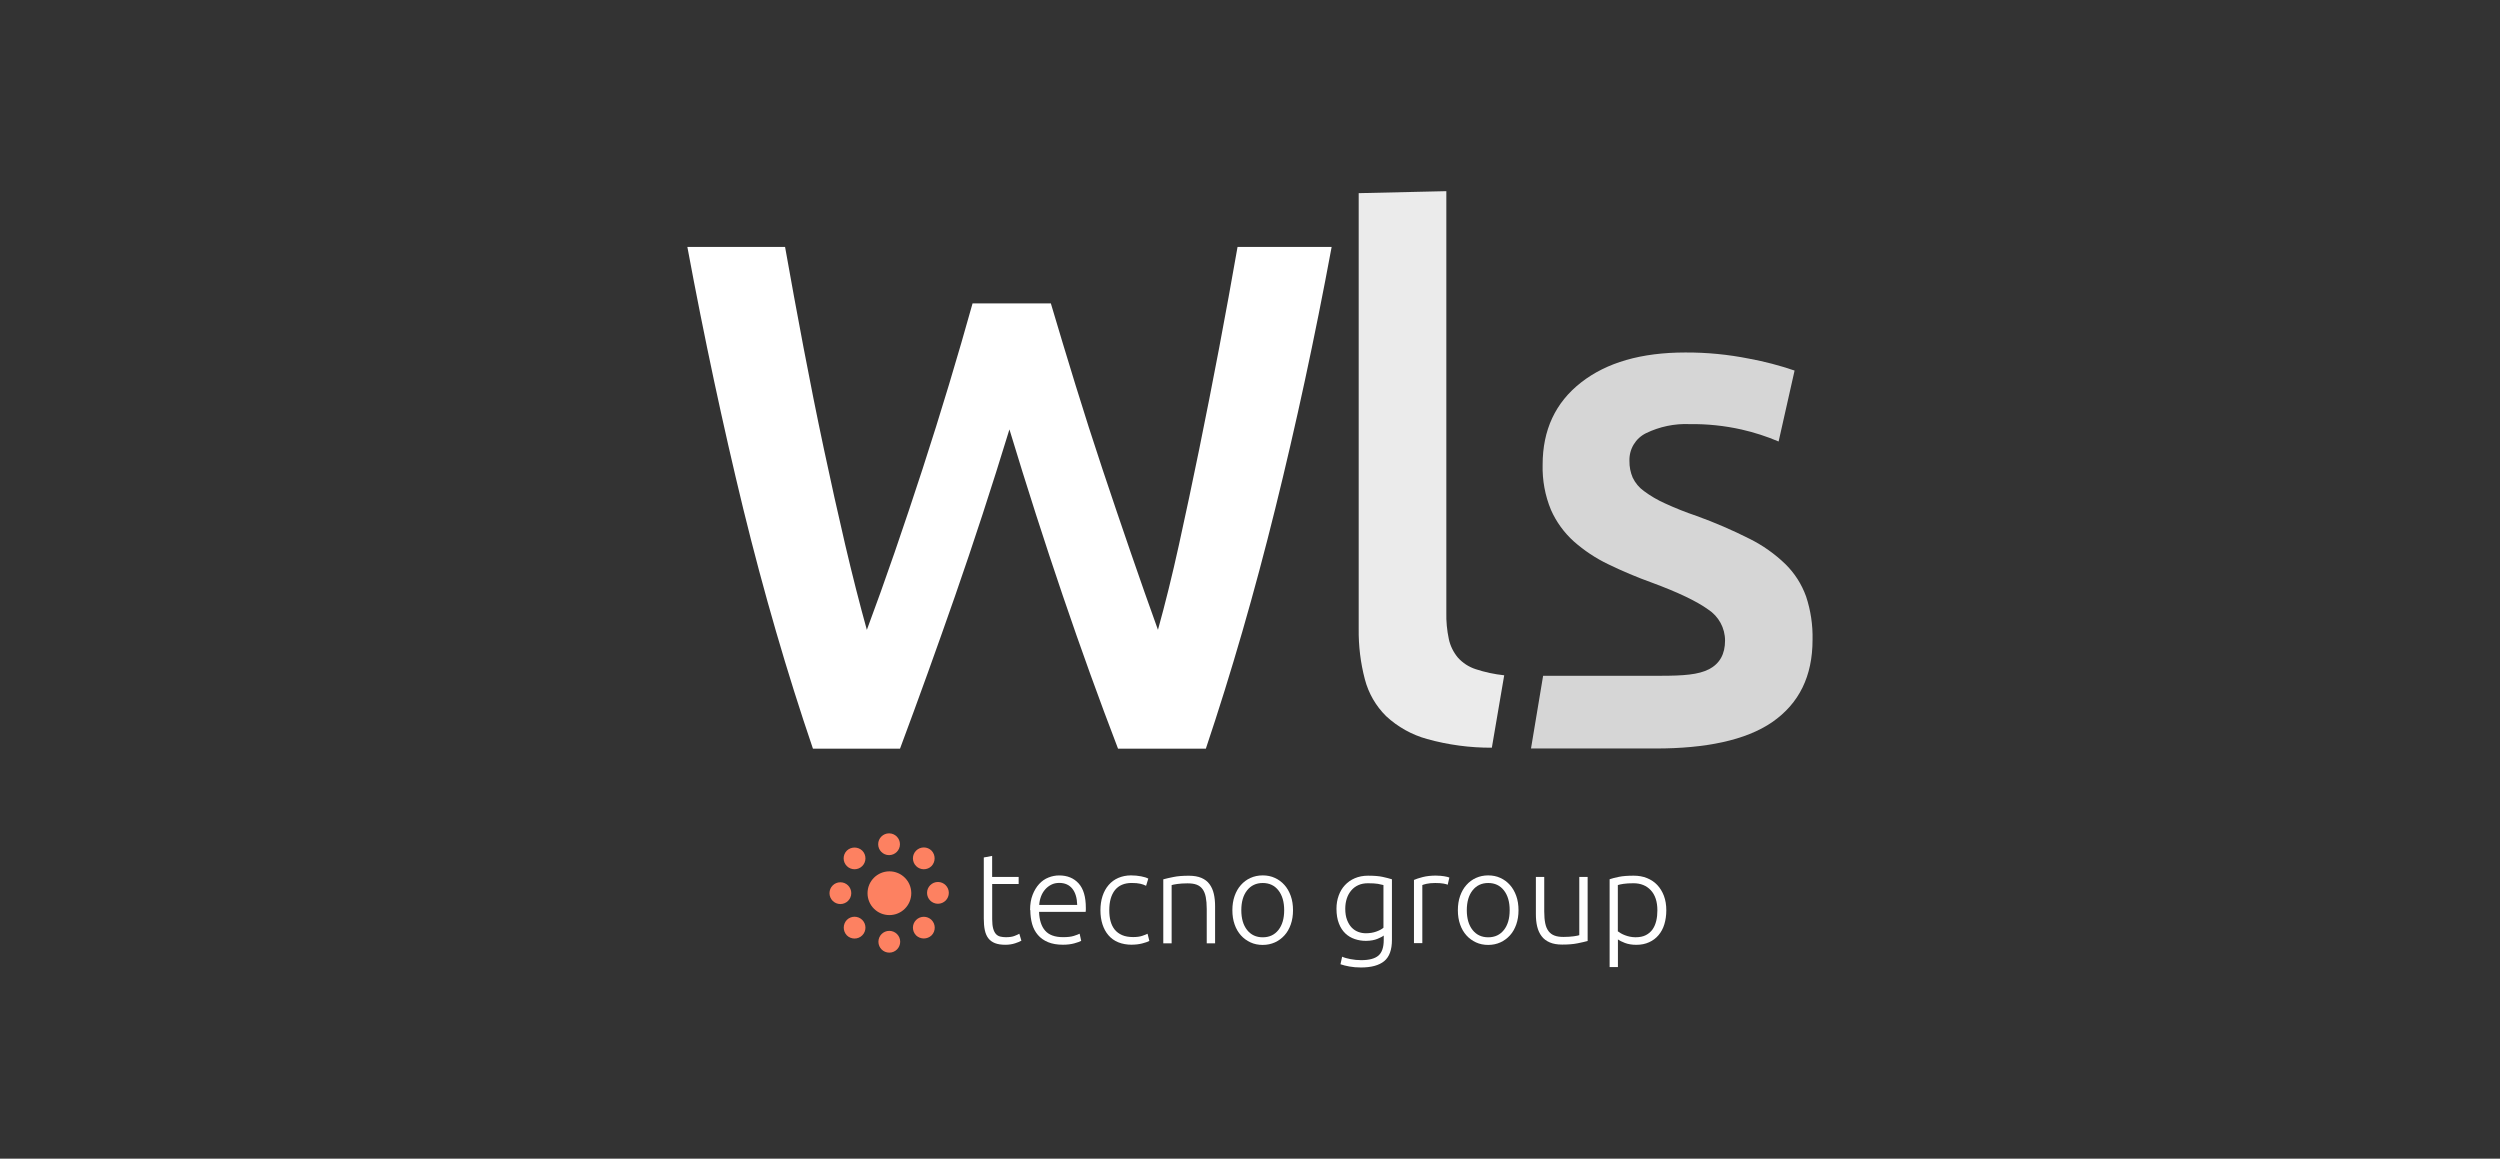 <svg xmlns="http://www.w3.org/2000/svg" id="Layer_1" viewBox="0 0 512 237.3"><rect x="0" y="0" width="512" height="237.3" fill="#333333" stroke="none"/><defs><style>      .st0 {        fill: none;      }      .st1 {        fill: #fd8161;      }      .st2 {        isolation: isolate;      }      .st3 {        fill: #fff;      }      .st4 {        opacity: .9;      }      .st5 {        opacity: .8;      }    </style></defs><g id="Layer_11" data-name="Layer_1"><g id="Raggruppa_6033"><path id="Tracciato_1578" class="st3" d="M215.21,62.12c1.58,5.34,3.26,10.9,5.04,16.68,1.78,5.78,3.63,11.56,5.56,17.35,1.92,5.78,3.86,11.46,5.78,17.05,1.92,5.59,3.78,10.85,5.56,15.79,1.48-5.34,2.92-11.14,4.3-17.42,1.38-6.28,2.77-12.8,4.15-19.57,1.38-6.77,2.74-13.67,4.07-20.68,1.33-7.02,2.59-13.94,3.78-20.75h19.27c-3.45,18.59-7.3,36.45-11.55,53.6-4.24,17.15-8.97,33.53-14.21,49.15h-17.99c-7.66-19.97-15.08-41.76-22.24-65.38-3.66,11.96-7.38,23.33-11.13,34.1-3.76,10.78-7.52,21.21-11.28,31.29h-17.83c-5.32-15.62-10.08-32-14.28-49.15-4.17-17.16-7.99-35.03-11.44-53.61h20.01c1.19,6.72,2.45,13.59,3.78,20.6,1.33,7.01,2.71,13.91,4.15,20.68,1.44,6.78,2.89,13.32,4.37,19.65s2.97,12.16,4.45,17.5c1.88-5.04,3.78-10.35,5.71-15.94,1.92-5.59,3.83-11.26,5.71-17.05,1.88-5.78,3.68-11.54,5.41-17.27,1.73-5.74,3.33-11.26,4.82-16.61h16.02Z"></path><rect class="st0" x="278.25" y="39.15" width="29.8" height="113.98"></rect><g id="Raggruppa_5743" class="st4"><path id="Tracciato_1579" class="st3" d="M305.53,153.13c-4.49.02-8.95-.58-13.27-1.78-3.13-.87-6-2.47-8.37-4.67-2.11-2.08-3.62-4.69-4.37-7.57-.88-3.36-1.3-6.82-1.26-10.31V39.56l17.95-.41v86.26c-.05,1.84.13,3.68.51,5.48.3,1.39.94,2.69,1.85,3.78.98,1.1,2.23,1.91,3.63,2.37,1.91.63,3.87,1.05,5.86,1.26l-2.53,14.82h0Z"></path></g><rect class="st0" x="313.57" y="72.17" width="57.65" height="81.1"></rect><g id="Raggruppa_5746" class="st5"><path id="Tracciato_1580" class="st3" d="M340.03,138.4c4.74,0,7.81-.22,9.99-1.35,2.18-1.14,3.27-3.09,3.27-5.86,0-2.58-1.31-4.98-3.48-6.38-2.33-1.68-6.16-3.51-11.49-5.48-3.06-1.1-6.05-2.36-8.97-3.78-2.55-1.22-4.92-2.8-7.04-4.67-1.99-1.8-3.59-4-4.67-6.45-1.22-2.94-1.79-6.09-1.71-9.26,0-7.12,2.62-12.73,7.86-16.83,5.24-4.1,12.35-6.15,21.35-6.15,4.38-.02,8.75.4,13.05,1.26,3.17.58,6.29,1.4,9.34,2.44l-3.27,14.53c-2.44-1.04-4.98-1.86-7.57-2.45-3.5-.79-7.09-1.16-10.67-1.11-3.07-.13-6.13.51-8.9,1.85-2.17,1.06-3.5,3.29-3.41,5.71-.02,1.17.21,2.34.67,3.41.53,1.09,1.31,2.04,2.3,2.74,1.34,1,2.78,1.84,4.3,2.52,2.13.98,4.31,1.85,6.52,2.59,3.7,1.34,7.31,2.9,10.82,4.67,2.69,1.34,5.17,3.09,7.34,5.19,1.89,1.86,3.32,4.11,4.22,6.6.95,2.86,1.4,5.88,1.33,8.9,0,7.42-2.74,13.02-8.23,16.83-5.48,3.8-13.86,5.42-23.79,5.42h-25.64l2.48-14.89h23.98l.02.02Z"></path></g><g id="Raggruppa_6032"><g id="Raggruppa_6028-2"><path id="Tracciato_1605-2" class="st1" d="M182.15,178.45c2.47,0,4.48,2,4.48,4.48s-2,4.48-4.48,4.48-4.48-2-4.48-4.48h0c0-2.47,2-4.47,4.48-4.48"></path><path id="Tracciato_1606-2" class="st1" d="M184.31,172.9c0,1.24-1,2.23-2.23,2.23s-2.23-1-2.23-2.23,1-2.23,2.23-2.23h0c1.24,0,2.23,1,2.23,2.23h0"></path><path id="Tracciato_1607-2" class="st1" d="M176.59,174.21c.87.87.87,2.29,0,3.16-.87.87-2.29.87-3.16,0-.87-.87-.87-2.29,0-3.16.88-.84,2.28-.84,3.16,0h0"></path><path id="Tracciato_1608-2" class="st1" d="M172.11,180.69c1.24,0,2.23,1,2.23,2.23s-1,2.23-2.23,2.23-2.23-1-2.23-2.23h0c0-1.24,1-2.23,2.23-2.23"></path><path id="Tracciato_1609-2" class="st1" d="M173.43,188.4c.87-.87,2.29-.87,3.16,0,.87.87.87,2.29,0,3.16-.87.87-2.29.87-3.16,0-.84-.88-.84-2.28,0-3.16h0"></path><path id="Tracciato_1610-2" class="st1" d="M179.9,192.87c0-1.24,1-2.23,2.23-2.23s2.23,1,2.23,2.23-1,2.23-2.23,2.23h0c-1.24,0-2.23-1-2.23-2.23h0"></path><path id="Tracciato_1611-2" class="st1" d="M187.62,191.57c-.87-.87-.87-2.29,0-3.16.87-.87,2.29-.87,3.16,0,.87.87.87,2.29,0,3.16-.88.84-2.28.84-3.16,0h0"></path><path id="Tracciato_1612-2" class="st1" d="M192.09,185.09c-1.24,0-2.23-1-2.23-2.23s1-2.23,2.23-2.23,2.23,1,2.23,2.23h0c0,1.24-1,2.23-2.23,2.23h0"></path><path id="Tracciato_1613-2" class="st1" d="M190.78,177.37c-.87.87-2.29.87-3.16,0-.87-.87-.87-2.29,0-3.16s2.29-.87,3.16,0c.84.88.84,2.28,0,3.16h0"></path></g><g id="tecno_group-2"><g class="st2"><path class="st3" d="M203.2,179.6h5.42v1.45h-5.42v7.23c0,.77.07,1.4.2,1.88.13.48.32.85.56,1.12s.54.44.89.53c.35.08.73.13,1.15.13.72,0,1.3-.08,1.74-.25.44-.17.78-.32,1.02-.46l.42,1.42c-.24.16-.68.34-1.29.54-.61.2-1.28.3-2,.3-.84,0-1.55-.11-2.11-.33-.57-.22-1.02-.55-1.37-1-.34-.45-.58-1-.72-1.67s-.21-1.45-.21-2.37v-12.51l1.71-.32v4.33Z"></path><path class="st3" d="M210.96,186.38c0-1.19.17-2.23.52-3.12.34-.88.79-1.62,1.34-2.22.55-.6,1.18-1.04,1.9-1.32.71-.29,1.45-.43,2.2-.43,1.66,0,2.99.54,3.98,1.63.99,1.09,1.48,2.76,1.48,5.02,0,.14,0,.28,0,.42,0,.14-.02.27-.04.39h-9.54c.06,1.66.46,2.95,1.24,3.84.77.89,2,1.34,3.68,1.34.93,0,1.66-.08,2.21-.26s.94-.32,1.18-.45l.32,1.47c-.24.14-.7.31-1.38.5s-1.46.29-2.37.29c-1.19,0-2.21-.18-3.05-.53s-1.53-.84-2.07-1.47c-.54-.63-.94-1.38-1.18-2.24-.24-.86-.37-1.82-.37-2.85h-.03ZM220.61,185.31c-.04-1.42-.37-2.53-1-3.31s-1.52-1.18-2.68-1.18c-.61,0-1.16.12-1.64.37s-.9.57-1.26.99-.64.89-.84,1.44c-.2.54-.32,1.12-.36,1.71h7.78,0Z"></path><path class="st3" d="M231.81,193.48c-1.05,0-1.98-.17-2.79-.5-.81-.33-1.47-.81-2.01-1.44-.54-.62-.94-1.37-1.22-2.23s-.42-1.83-.42-2.88.14-2.04.43-2.92c.29-.87.7-1.63,1.25-2.26.54-.63,1.2-1.12,1.97-1.45s1.64-.52,2.6-.52c.73,0,1.43.07,2.07.19.64.12,1.14.28,1.48.47l-.45,1.47c-.35-.18-.74-.32-1.18-.42s-1.02-.16-1.76-.16c-1.51,0-2.65.49-3.43,1.45-.78.98-1.17,2.36-1.17,4.14,0,.81.08,1.55.26,2.22s.46,1.25.85,1.74c.39.48.9.86,1.52,1.13.62.27,1.38.4,2.27.4.73,0,1.35-.08,1.85-.25.5-.17.86-.31,1.09-.43l.37,1.47c-.32.18-.81.35-1.48.52s-1.38.25-2.11.25h.02Z"></path><path class="st3" d="M238.27,180.08c.51-.14,1.19-.3,2.05-.47.86-.18,1.91-.26,3.15-.26,1.03,0,1.9.15,2.59.45.69.3,1.25.72,1.65,1.28.41.55.7,1.21.88,1.98.18.77.26,1.62.26,2.55v7.59h-1.71v-7.04c0-.97-.07-1.77-.2-2.44s-.35-1.21-.66-1.63c-.31-.42-.71-.72-1.21-.91-.5-.19-1.13-.27-1.88-.27-.81,0-1.5.05-2.09.13-.59.08-.97.17-1.15.23v11.93h-1.71v-13.11h0Z"></path><path class="st3" d="M264.81,186.41c0,1.07-.15,2.04-.46,2.92-.31.87-.73,1.62-1.29,2.23-.55.61-1.2,1.09-1.96,1.44-.75.34-1.59.52-2.5.52s-1.75-.17-2.5-.52c-.75-.35-1.41-.82-1.96-1.44-.55-.61-.99-1.36-1.29-2.23-.31-.87-.46-1.85-.46-2.92s.15-2.04.46-2.92c.31-.87.73-1.62,1.29-2.24.55-.62,1.2-1.11,1.96-1.45.75-.34,1.59-.52,2.5-.52s1.75.17,2.5.52c.75.34,1.41.83,1.96,1.45.55.62.98,1.37,1.29,2.24.31.87.46,1.85.46,2.92ZM263,186.41c0-1.7-.39-3.05-1.18-4.06-.79-1.01-1.86-1.51-3.21-1.51s-2.42.51-3.21,1.51c-.79,1-1.18,2.37-1.18,4.06s.39,3.05,1.18,4.05c.79,1,1.86,1.5,3.21,1.5s2.42-.5,3.21-1.5c.79-1,1.18-2.35,1.18-4.05Z"></path><path class="st3" d="M283.37,191.61c-.1.08-.26.19-.47.3-.21.11-.47.23-.78.36s-.66.23-1.05.3-.84.12-1.32.12c-.79,0-1.55-.12-2.29-.37s-1.38-.63-1.93-1.15c-.55-.53-1-1.2-1.32-2.04-.33-.84-.5-1.84-.5-3.03,0-.97.15-1.86.45-2.68.3-.83.72-1.54,1.28-2.14s1.23-1.08,2.03-1.42c.8-.34,1.7-.52,2.69-.52,1.26,0,2.27.08,3.03.25.76.17,1.39.33,1.88.49v12.41c0,2.04-.53,3.48-1.58,4.35-1.05.86-2.64,1.3-4.76,1.3-.87,0-1.67-.07-2.37-.2-.71-.13-1.32-.28-1.83-.46l.34-1.55c.42.2,1,.36,1.72.5s1.45.21,2.2.21c1.61,0,2.78-.31,3.51-.93.72-.62,1.09-1.69,1.09-3.19v-.91ZM283.34,181.26c-.3-.08-.69-.17-1.15-.25-.47-.08-1.15-.12-2.03-.12-.73,0-1.39.12-1.96.38-.57.25-1.05.61-1.45,1.08-.4.47-.71,1.01-.92,1.65s-.32,1.34-.32,2.11c0,.89.12,1.66.37,2.3s.56,1.16.96,1.57.84.69,1.35.88c.51.19,1.02.27,1.55.27.77,0,1.47-.11,2.11-.34.64-.23,1.14-.49,1.48-.79v-8.75h.02Z"></path><path class="st3" d="M294.2,179.33c.56,0,1.09.05,1.59.13.5.08.84.18,1.04.26l-.34,1.47c-.14-.08-.42-.14-.85-.23-.43-.08-1-.12-1.7-.12s-1.32.06-1.77.16c-.45.1-.74.2-.88.26v11.9h-1.71v-12.95c.44-.2,1.04-.39,1.81-.59s1.71-.3,2.82-.3h0Z"></path><path class="st3" d="M310.99,186.41c0,1.07-.15,2.04-.46,2.92-.31.87-.73,1.62-1.29,2.23-.55.61-1.2,1.09-1.96,1.44-.75.34-1.59.52-2.5.52s-1.75-.17-2.5-.52c-.75-.35-1.41-.82-1.96-1.44-.55-.61-.99-1.36-1.29-2.23-.31-.87-.46-1.85-.46-2.92s.15-2.04.46-2.92c.31-.87.73-1.62,1.29-2.24.55-.62,1.2-1.11,1.96-1.45.75-.34,1.59-.52,2.5-.52s1.75.17,2.5.52c.75.34,1.41.83,1.96,1.45.55.62.98,1.37,1.29,2.24.31.87.46,1.85.46,2.92ZM309.18,186.41c0-1.7-.39-3.05-1.18-4.06-.79-1.01-1.86-1.51-3.21-1.51s-2.42.51-3.21,1.51-1.18,2.37-1.18,4.06.39,3.05,1.18,4.05c.79,1,1.86,1.5,3.21,1.5s2.42-.5,3.21-1.5c.79-1,1.18-2.35,1.18-4.05Z"></path><path class="st3" d="M325.13,192.72c-.51.14-1.19.3-2.05.47-.86.18-1.91.26-3.15.26-1.01,0-1.87-.15-2.55-.45-.69-.3-1.24-.71-1.65-1.26-.42-.54-.72-1.2-.91-1.97-.19-.77-.27-1.62-.27-2.55v-7.62h1.71v7.07c0,.97.07,1.78.21,2.44.14.67.37,1.2.69,1.61s.72.71,1.22.89c.5.19,1.11.27,1.83.27.81,0,1.51-.05,2.1-.13.59-.08.98-.17,1.13-.23v-11.93h1.71v13.13Z"></path><path class="st3" d="M331.36,198.05h-1.71v-17.98c.51-.18,1.15-.34,1.94-.5s1.78-.23,2.99-.23c1,0,1.91.16,2.72.49s1.52.79,2.1,1.41c.58.61,1.04,1.36,1.37,2.23.33.87.49,1.87.49,2.97,0,1.03-.14,1.98-.4,2.85-.26.87-.67,1.61-1.19,2.23s-1.17,1.11-1.93,1.45c-.76.35-1.63.53-2.62.53-.89,0-1.67-.13-2.33-.38-.66-.25-1.14-.5-1.44-.72v5.65h0ZM331.36,190.75c.16.12.36.25.59.39s.52.27.83.39c.32.12.66.23,1.02.3s.75.12,1.15.12c.84,0,1.55-.14,2.11-.43.57-.29,1.03-.69,1.38-1.18.35-.5.6-1.09.76-1.76s.23-1.39.23-2.14c0-1.78-.45-3.15-1.34-4.11-.89-.96-2.07-1.44-3.55-1.44-.84,0-1.52.04-2.04.12s-.91.16-1.17.25v9.49h.02Z"></path></g></g></g></g></g></svg>